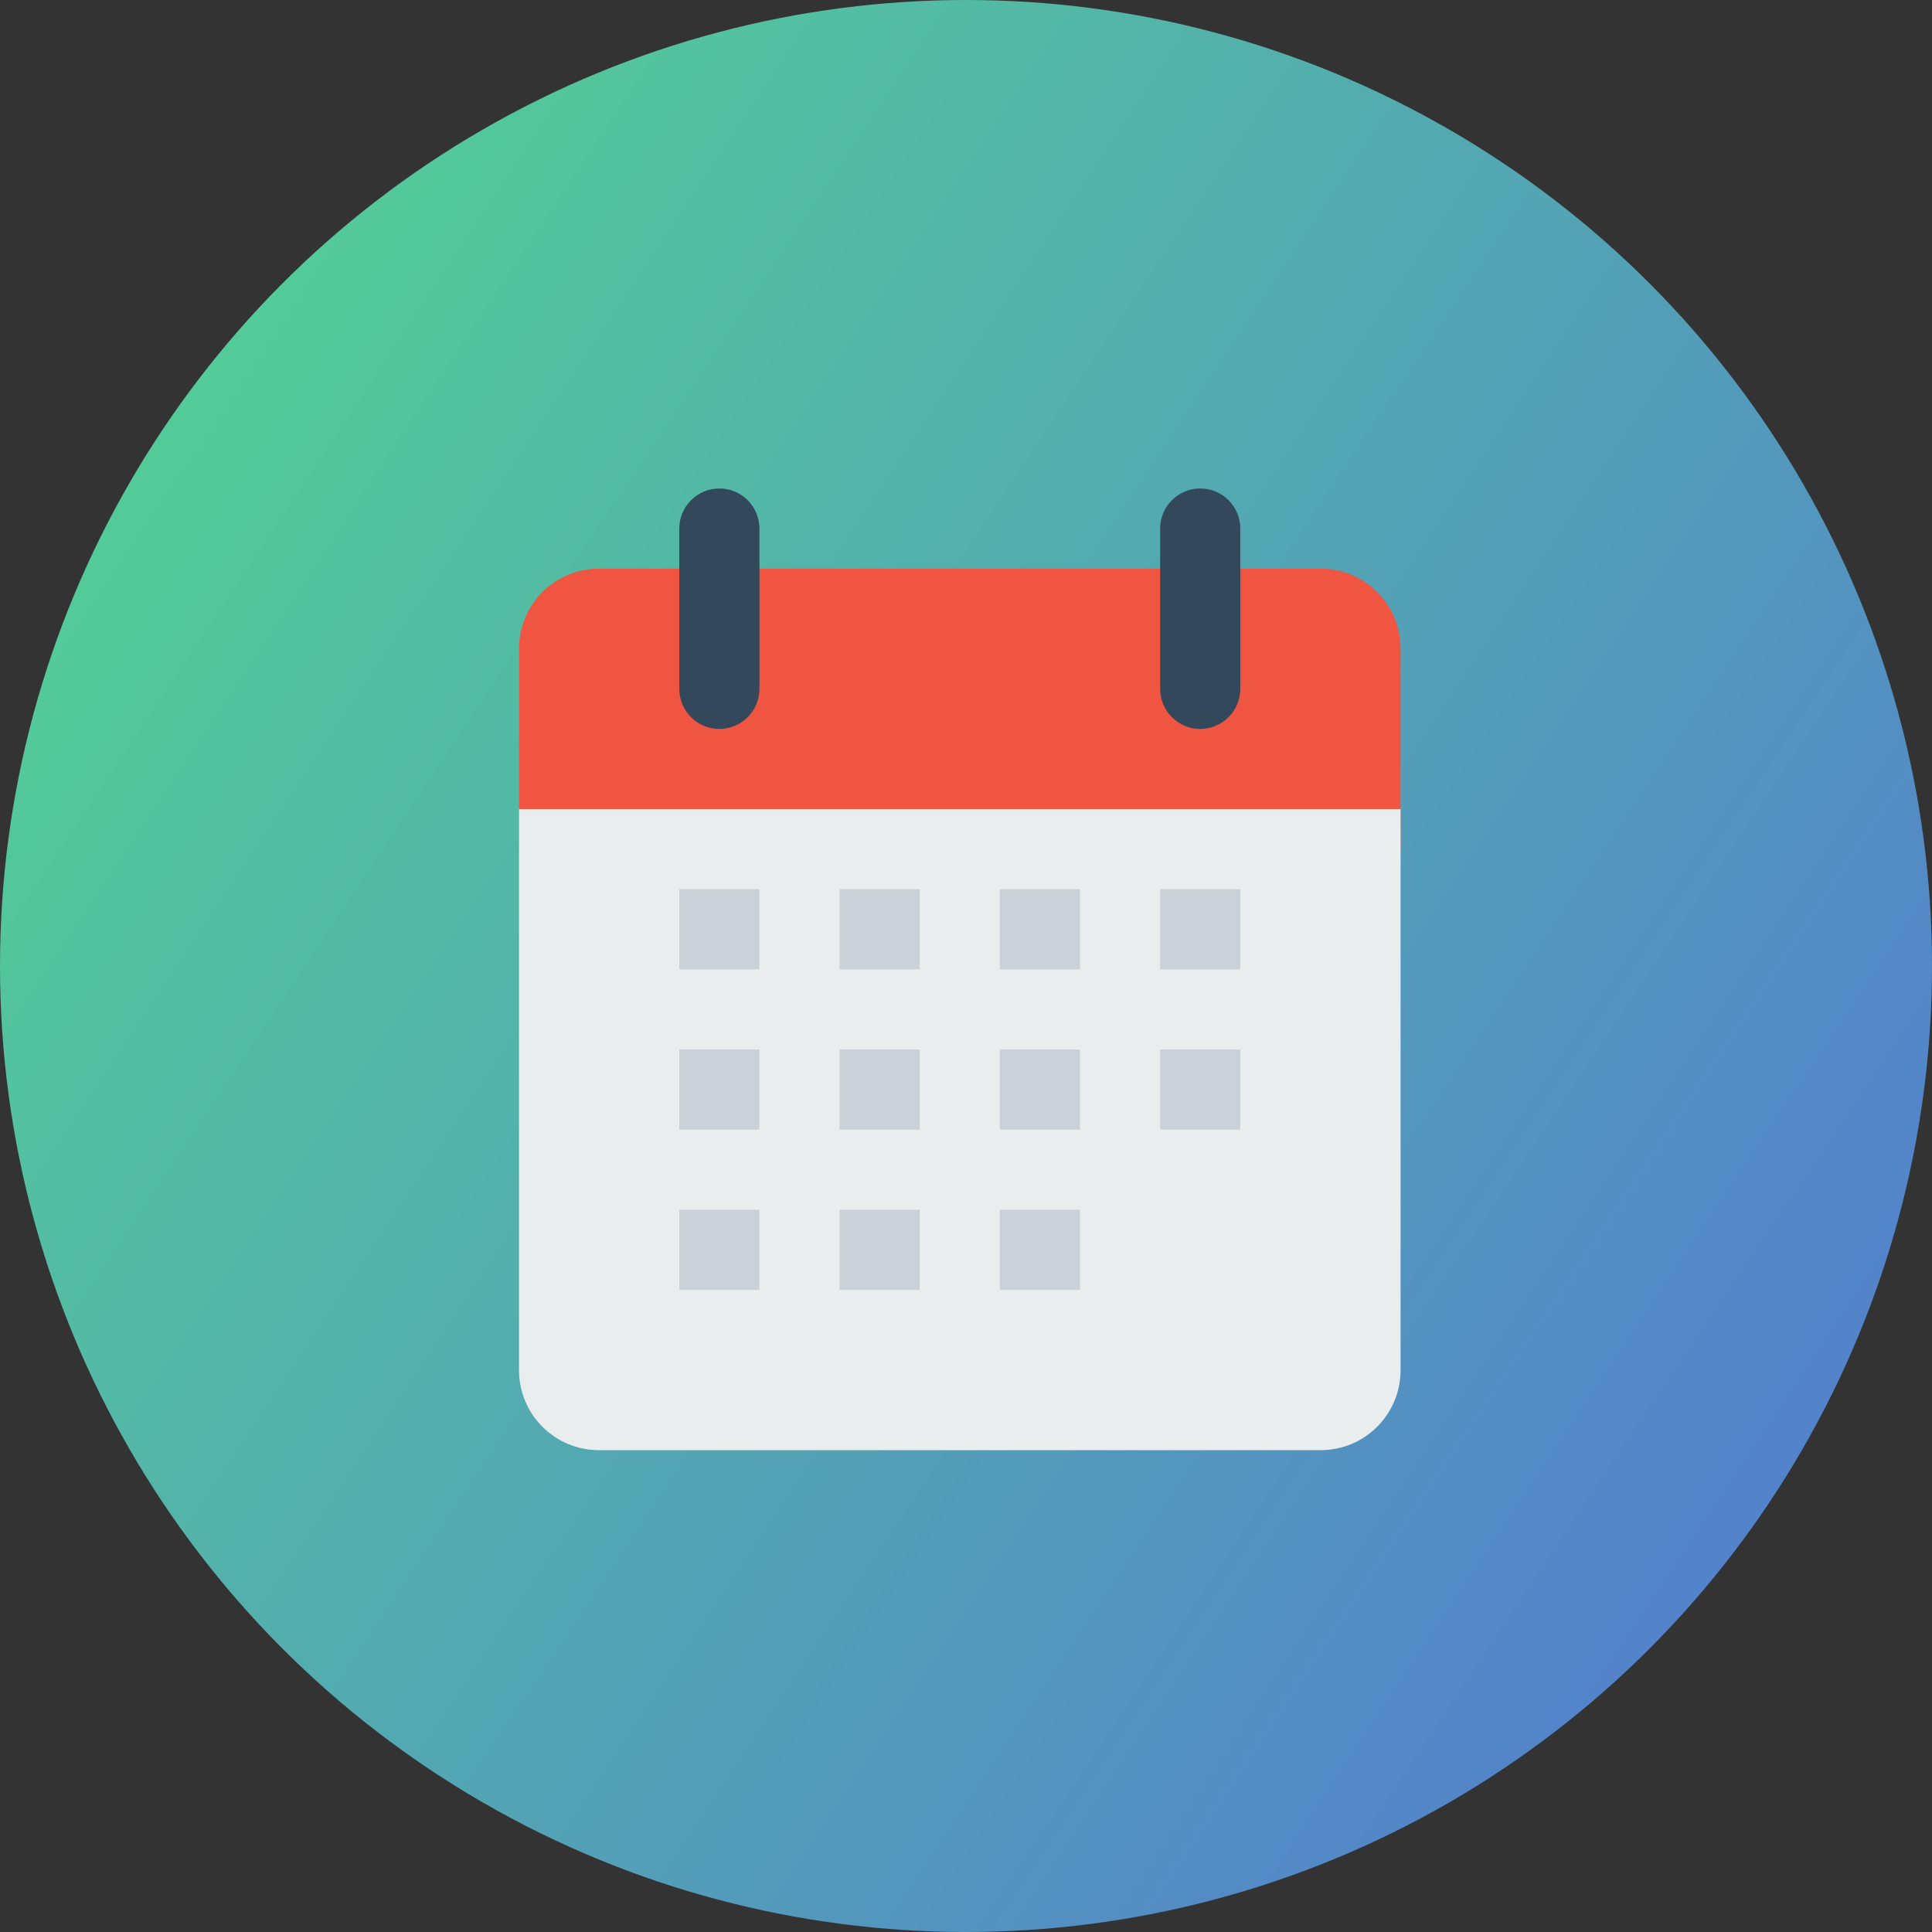 <svg width="80" height="80" viewBox="0 0 80 80" fill="none" xmlns="http://www.w3.org/2000/svg">
<rect x="0" y="0" width="80" height="80" fill="#333333" stroke="none"/>
<circle cx="40" cy="40" r="40" fill="url(#paint0_linear_1203_12024)"/>
<path d="M24.81 23.546H54.676C56.515 23.546 57.995 25.026 57.995 26.865V35.161H21.491V26.865C21.491 25.026 22.971 23.546 24.81 23.546Z" fill="#F05542"/>
<path d="M21.491 33.501V36.82V46.775V56.731C21.491 58.569 22.971 60.049 24.81 60.049H54.676C56.515 60.049 57.995 58.569 57.995 56.731V46.775V36.82V33.501H54.676H24.81H21.491Z" fill="#E9EDED"/>
<path d="M31.447 21.886C31.447 20.97 30.704 20.227 29.788 20.227C28.871 20.227 28.128 20.97 28.128 21.886V28.523C28.128 29.44 28.871 30.183 29.788 30.183C30.704 30.183 31.447 29.44 31.447 28.523V21.886Z" fill="#34485C"/>
<path d="M51.358 21.886C51.358 20.97 50.615 20.227 49.699 20.227C48.782 20.227 48.039 20.97 48.039 21.886V28.523C48.039 29.44 48.782 30.183 49.699 30.183C50.615 30.183 51.358 29.44 51.358 28.523V21.886Z" fill="#34485C"/>
<path d="M51.358 36.82H48.039V40.138H51.358V36.82Z" fill="#CAD1D8"/>
<path d="M44.721 36.82H41.402V40.138H44.721V36.82Z" fill="#CAD1D8"/>
<path d="M38.084 36.82H34.765V40.138H38.084V36.82Z" fill="#CAD1D8"/>
<path d="M31.447 36.82H28.128V40.138H31.447V36.82Z" fill="#CAD1D8"/>
<path d="M51.358 43.457H48.039V46.775H51.358V43.457Z" fill="#CAD1D8"/>
<path d="M44.721 43.457H41.402V46.775H44.721V43.457Z" fill="#CAD1D8"/>
<path d="M38.084 43.457H34.765V46.775H38.084V43.457Z" fill="#CAD1D8"/>
<path d="M31.447 43.457H28.128V46.775H31.447V43.457Z" fill="#CAD1D8"/>
<path d="M44.721 50.094H41.402V53.412H44.721V50.094Z" fill="#CAD1D8"/>
<path d="M38.084 50.094H34.765V53.412H38.084V50.094Z" fill="#CAD1D8"/>
<path d="M31.447 50.094H28.128V53.412H31.447V50.094Z" fill="#CAD1D8"/>
<defs>
<linearGradient id="paint0_linear_1203_12024" x1="9.128" y1="14.228" x2="75.436" y2="58.523" gradientUnits="userSpaceOnUse">
<stop stop-color="#53CB99"/>
<stop offset="1" stop-color="#5383CB"/>
</linearGradient>
</defs>
</svg>
